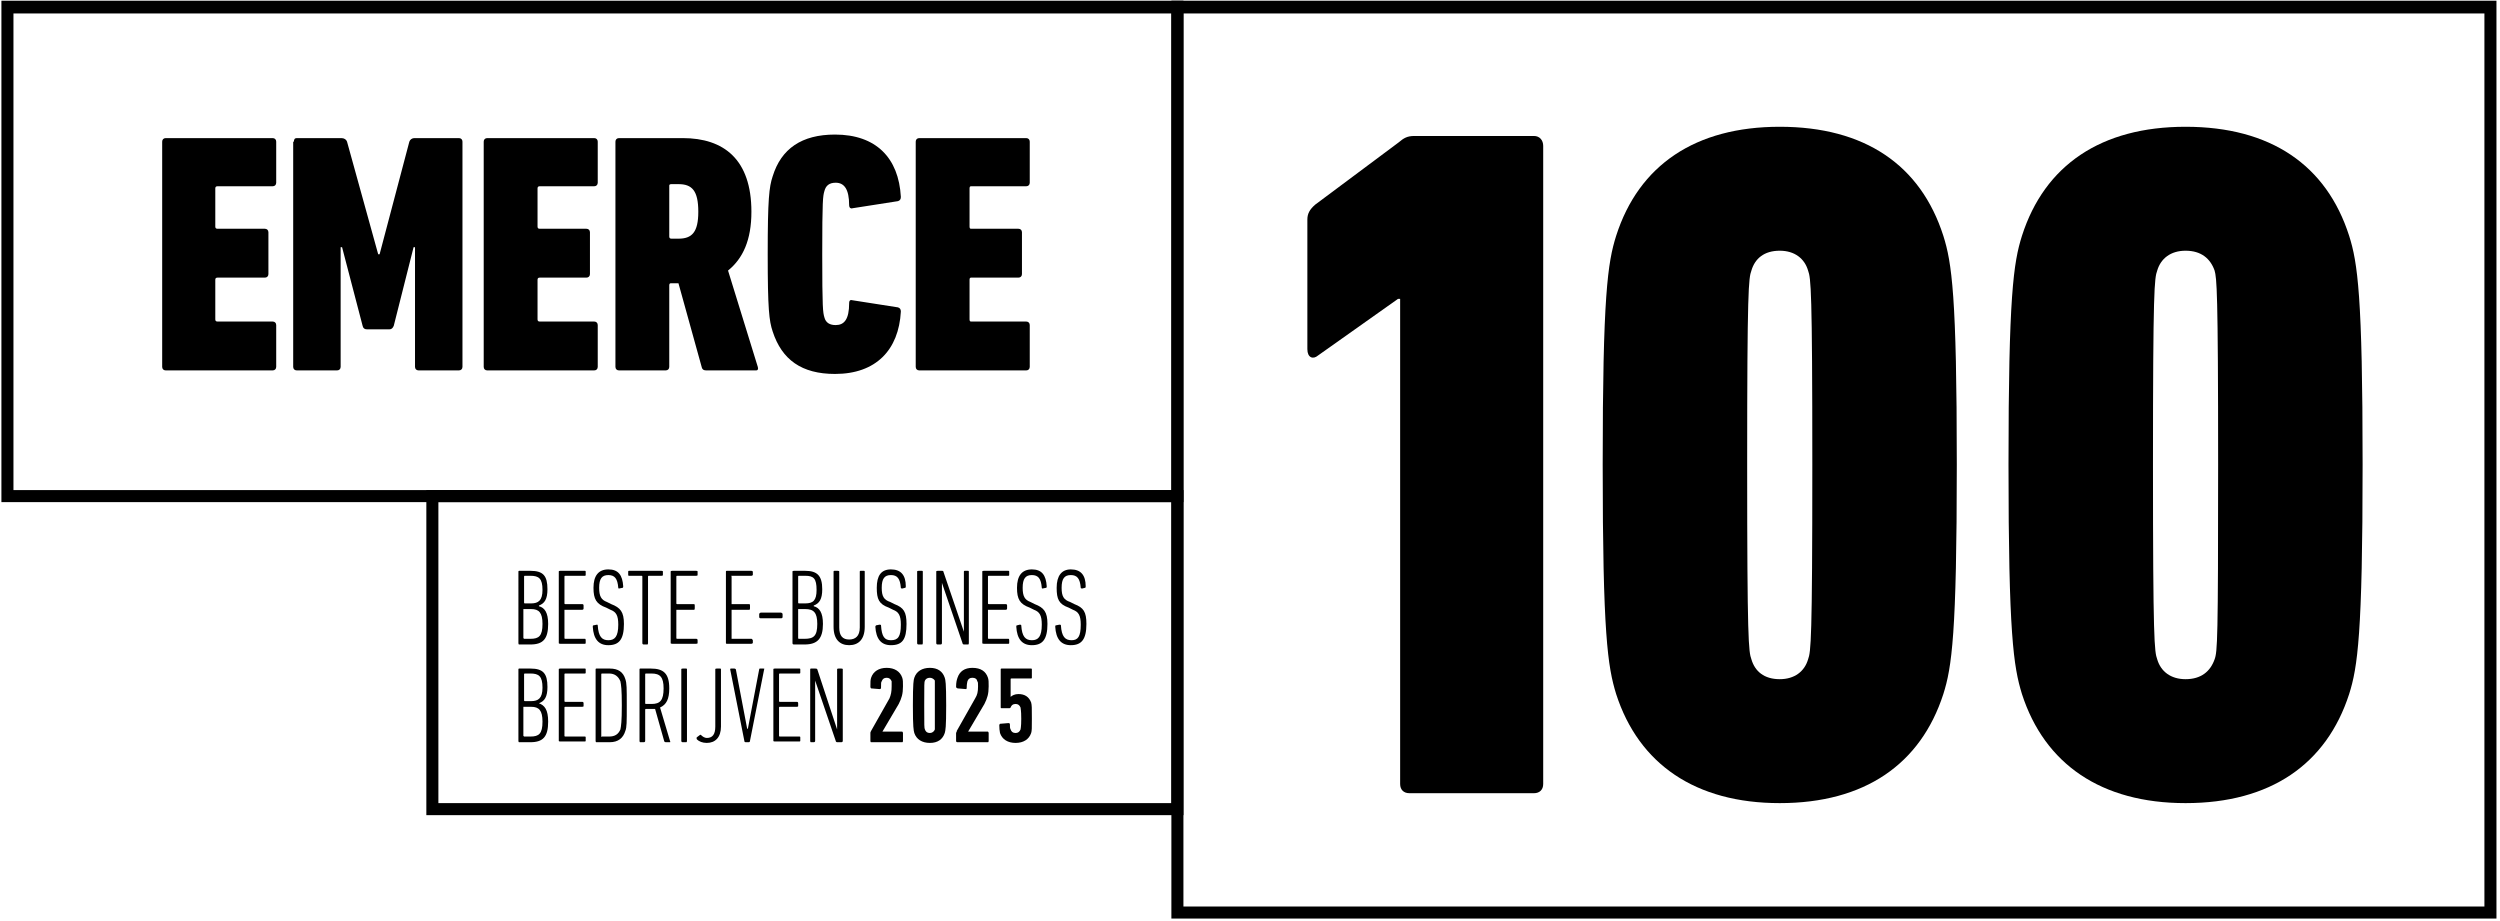 <svg version="1.2" xmlns="http://www.w3.org/2000/svg" viewBox="0 0 353 130" width="353" height="130">
	<title>Badge-E100-2025-zwart-transparant-variant3</title>
	<style>
		.s0 { fill: #000000 } 
	</style>
	<g>
		<path class="s0" d="m22.9 20c0-0.3 0.2-0.5 0.5-0.5h15.1c0.3 0 0.5 0.2 0.5 0.5v5.8c0 0.3-0.2 0.5-0.5 0.5h-7.8q-0.3 0-0.3 0.3v5.4q0 0.3 0.3 0.3h6.7c0.3 0 0.5 0.2 0.5 0.5v5.9c0 0.3-0.2 0.5-0.5 0.5h-6.7q-0.3 0-0.3 0.3v5.6q0 0.3 0.3 0.3h7.8c0.3 0 0.5 0.2 0.5 0.5v5.9c0 0.3-0.2 0.5-0.5 0.5h-15.1c-0.3 0-0.5-0.2-0.5-0.5z"/>
		<path class="s0" d="m41.5 20c0-0.3 0.1-0.5 0.4-0.5h6.3c0.4 0 0.7 0.2 0.8 0.5l4.4 15.9h0.2l4.2-15.9c0.1-0.3 0.4-0.5 0.7-0.5h6.3c0.3 0 0.5 0.2 0.5 0.5v31.8c0 0.3-0.2 0.5-0.5 0.5h-5.7c-0.3 0-0.5-0.2-0.5-0.5v-16.9h-0.2l-2.8 11.1q-0.2 0.5-0.6 0.5h-3.2q-0.5 0-0.6-0.5l-2.9-11.1h-0.2v16.9c0 0.3-0.2 0.5-0.5 0.5h-5.7c-0.3 0-0.5-0.2-0.5-0.5v-31.8z"/>
		<path class="s0" d="m68.3 20c0-0.3 0.2-0.5 0.5-0.5h15.1c0.3 0 0.5 0.2 0.5 0.5v5.8c0 0.3-0.2 0.5-0.5 0.5h-7.7q-0.3 0-0.3 0.3v5.4q0 0.3 0.3 0.3h6.6c0.3 0 0.5 0.2 0.5 0.5v5.9c0 0.3-0.2 0.5-0.5 0.5h-6.6q-0.3 0-0.3 0.3v5.6q0 0.3 0.3 0.3h7.7c0.3 0 0.5 0.2 0.5 0.5v5.9c0 0.3-0.2 0.5-0.5 0.5h-15.1c-0.3 0-0.5-0.2-0.5-0.5z"/>
		<path class="s0" d="m99.7 52.3q-0.5 0-0.6-0.4l-3.3-11.9h-1.1q-0.2 0-0.2 0.3v11.5c0 0.3-0.2 0.5-0.5 0.5h-6.6c-0.3 0-0.5-0.2-0.5-0.5v-31.8c0-0.3 0.2-0.5 0.5-0.5h9c5.8 0 9.7 3 9.7 10.4 0 4-1.2 6.6-3.3 8.3l4.2 13.6c0.1 0.3 0 0.5-0.2 0.5h-7.1zm-1.1-22.4c0-3-0.9-3.9-2.8-3.9h-1q-0.3 0-0.3 0.2v7.2q0 0.3 0.3 0.3h1c1.9 0 2.8-0.9 2.8-3.8z"/>
		<path class="s0" d="m108.4 35.9c0-7.8 0.2-9.5 0.7-11 1.2-3.9 4.1-5.9 8.8-5.9 5.8 0 9 3.3 9.3 8.8 0 0.3-0.1 0.5-0.4 0.6l-6.4 1c-0.3 0.1-0.5-0.1-0.5-0.4 0-2.3-0.7-3.2-1.9-3.2-0.9 0-1.4 0.4-1.6 1.2-0.2 0.7-0.3 1.2-0.3 8.9 0 7.7 0.1 8.2 0.3 8.9 0.2 0.8 0.8 1.1 1.6 1.1 1.2 0 1.9-0.8 1.9-3.1 0-0.4 0.2-0.5 0.5-0.4l6.4 1c0.3 0.1 0.4 0.3 0.4 0.6-0.3 5.4-3.5 8.8-9.3 8.8-4.7 0-7.5-2-8.8-6-0.5-1.5-0.7-3.1-0.7-10.9z"/>
		<path class="s0" d="m129.3 20c0-0.3 0.2-0.5 0.5-0.5h15.1c0.3 0 0.5 0.2 0.5 0.5v5.8c0 0.3-0.2 0.5-0.5 0.5h-7.8q-0.2 0-0.2 0.3v5.4q0 0.3 0.2 0.3h6.7c0.3 0 0.5 0.2 0.5 0.5v5.9c0 0.3-0.2 0.5-0.5 0.5h-6.7q-0.2 0-0.2 0.3v5.6q0 0.3 0.2 0.3h7.8c0.3 0 0.5 0.2 0.5 0.5v5.9c0 0.3-0.2 0.5-0.5 0.5h-15.1c-0.3 0-0.5-0.2-0.5-0.5z"/>
	</g>
	<g>
		<path class="s0" d="m197.6 42.2h-0.2l-11.3 8c-0.7 0.6-1.5 0.3-1.5-0.9v-18.3c0-0.8 0.3-1.4 1.1-2.1l11.8-8.8c0.7-0.6 1.2-0.9 2.2-0.9h16.9c0.8 0 1.3 0.6 1.3 1.4v90.1c0 0.8-0.5 1.3-1.3 1.3h-17.6c-0.8 0-1.3-0.5-1.3-1.3v-68.5z"/>
		<path class="s0" d="m226.3 65.6c0-23.8 0.7-28.5 1.9-32.3 3.2-10 11.2-15.4 23.1-15.4 12 0 19.9 5.4 23.1 15.4 1.2 3.8 1.9 8.5 1.9 32.3 0 23.9-0.7 28.6-1.9 32.4-3.2 9.9-11.1 15.4-23.1 15.4-11.9 0-19.9-5.5-23.1-15.4-1.2-3.9-1.9-8.5-1.9-32.4zm25 30.3c2.1 0 3.5-1.1 4-2.8 0.4-1.1 0.6-2.6 0.6-27.5 0-24.8-0.2-26.3-0.6-27.4-0.5-1.7-1.9-2.8-4-2.8-2.2 0-3.5 1.1-4 2.8-0.4 1.1-0.6 2.6-0.6 27.4 0 24.9 0.2 26.4 0.6 27.5 0.5 1.7 1.8 2.8 4 2.8z"/>
		<path class="s0" d="m283.6 65.6c0-23.8 0.7-28.5 1.9-32.3 3.2-10 11.2-15.4 23.1-15.4 12 0 19.9 5.4 23.1 15.4 1.2 3.8 1.9 8.5 1.9 32.3 0 23.9-0.7 28.6-1.9 32.4-3.2 9.9-11.1 15.4-23.1 15.4-11.9 0-19.9-5.5-23.1-15.4-1.2-3.9-1.9-8.5-1.9-32.4zm25 30.3c2.2 0 3.5-1.1 4.1-2.8 0.4-1.1 0.5-2.6 0.5-27.5 0-24.8-0.2-26.3-0.5-27.4-0.6-1.7-1.9-2.8-4.1-2.8-2.1 0-3.5 1.1-4 2.8-0.4 1.1-0.6 2.6-0.6 27.4 0 24.9 0.2 26.4 0.6 27.5 0.5 1.7 1.9 2.8 4 2.8z"/>
	</g>
	<g>
		<path class="s0" d="m73.2 80.7q0-0.1 0.1-0.1h1.6c1.8 0 2.4 0.7 2.4 2.6 0 1.4-0.4 2-1.2 2.3v0.1c0.8 0.2 1.3 0.9 1.3 2.5 0 2.1-0.7 2.9-2.5 2.9h-1.6q-0.1 0-0.1-0.2zm1.8 4.5c1 0 1.6-0.4 1.6-1.9 0-1.6-0.5-2-1.7-2h-0.8q-0.1 0-0.1 0.1v3.7q0 0.1 0.1 0.1h0.9zm-1 5h0.9c1.2 0 1.7-0.4 1.7-2.1 0-1.6-0.5-2.1-1.6-2.1h-1q-0.1 0-0.1 0v4.1q0.1 0.1 0.1 0.1z"/>
		<path class="s0" d="m78.9 80.7q0-0.1 0.2-0.1h3.5q0.1 0 0.1 0.1v0.5q0 0.1-0.1 0.1h-2.8q-0.1 0-0.1 0.1v3.8q0 0.1 0.1 0.1h2.4q0.2 0 0.2 0.2v0.4q0 0.2-0.2 0.2h-2.4q-0.1 0-0.1 0v4q0 0.1 0.1 0.1h2.8q0.1 0 0.1 0.2v0.4q0 0.1-0.1 0.1h-3.5q-0.2 0-0.2-0.1z"/>
		<path class="s0" d="m85.9 91.1c-1.4 0-2.1-0.9-2.2-2.6 0-0.1 0-0.2 0.1-0.2l0.5-0.1q0.1 0 0.1 0.1c0.1 1.6 0.6 2.1 1.5 2.1 0.9 0 1.4-0.5 1.4-2.2 0-1.3-0.3-1.8-1.1-2.1l-0.6-0.3c-1.4-0.5-1.8-1.2-1.8-2.8 0-1.7 0.7-2.6 2.1-2.6 1.4 0 2 0.8 2.1 2.4q0 0.2-0.1 0.2l-0.5 0.1q-0.1 0-0.1-0.1c-0.1-1.3-0.5-1.8-1.4-1.8-0.9 0-1.3 0.5-1.3 1.8 0 1.2 0.3 1.7 1.1 2l0.6 0.3c1.3 0.5 1.8 1.1 1.8 2.8 0 2.2-0.7 3-2.2 3z"/>
		<path class="s0" d="m90.9 91q-0.2 0-0.2-0.2v-9.4q0-0.1-0.1-0.1h-1.8q-0.1 0-0.1-0.1v-0.5q0-0.1 0.1-0.1h4.6q0.2 0 0.2 0.1v0.5q0 0.1-0.2 0.1h-1.8q-0.1 0-0.1 0.1v9.4q0 0.2-0.1 0.2z"/>
		<path class="s0" d="m94.7 80.7q0-0.1 0.2-0.1h3.4q0.2 0 0.2 0.1v0.5q0 0.1-0.2 0.1h-2.7q-0.1 0-0.1 0.1v3.8q0 0.1 0.1 0.1h2.4q0.1 0 0.1 0.2v0.4q0 0.2-0.1 0.2h-2.4q-0.1 0-0.1 0v4q0 0.1 0.1 0.1h2.7q0.2 0 0.2 0.2v0.4q0 0.1-0.2 0.1h-3.4q-0.2 0-0.2-0.1z"/>
		<path class="s0" d="m102.5 80.7q0-0.1 0.1-0.1h3.5q0.1 0 0.2 0.1v0.5q-0.1 0.1-0.2 0.1h-2.8q-0.1 0 0 0.1v3.8q0 0.1 0 0.1h2.5q0.1 0 0.1 0.2v0.4q0 0.2-0.1 0.2h-2.5q-0.1 0 0 0v4q0 0.1 0 0.1h2.8q0.1 0 0.2 0.2v0.4q-0.1 0.1-0.2 0.1h-3.5q-0.1 0-0.1-0.1z"/>
		<path class="s0" d="m107.2 87.1v-0.4q0-0.1 0.2-0.2h2.9q0.2 0.1 0.2 0.2v0.4q0 0.2-0.2 0.2h-2.9q-0.2 0-0.2-0.2z"/>
		<path class="s0" d="m111.9 80.7q0-0.1 0.2-0.1h1.6c1.7 0 2.4 0.7 2.4 2.6 0 1.4-0.4 2-1.2 2.3v0.1c0.8 0.2 1.3 0.9 1.3 2.5 0 2.1-0.8 2.9-2.6 2.9h-1.5q-0.2 0-0.2-0.2zm1.8 4.5c1.1 0 1.6-0.4 1.6-1.9 0-1.6-0.4-2-1.6-2h-0.9q-0.1 0-0.1 0.1v3.7q0 0.1 0.1 0.1h0.9zm-0.9 5h0.8c1.3 0 1.8-0.4 1.8-2.1 0-1.6-0.5-2.1-1.7-2.1h-0.9q-0.1 0-0.1 0v4.1q0 0.1 0.1 0.1z"/>
		<path class="s0" d="m117.7 88.5v-7.8q0-0.1 0.1-0.1h0.5q0.2 0 0.2 0.1v7.9c0 1.2 0.5 1.7 1.4 1.7 0.9 0 1.5-0.5 1.5-1.7v-7.9q0-0.1 0.1-0.1h0.5q0.1 0 0.1 0.1v7.8c0 1.8-0.9 2.6-2.2 2.6-1.3 0-2.2-0.8-2.2-2.6z"/>
		<path class="s0" d="m125.8 91.1c-1.4 0-2.1-0.9-2.2-2.6q0-0.1 0.1-0.2l0.5-0.1q0.2 0 0.2 0.1c0.1 1.6 0.5 2.1 1.4 2.1 1 0 1.4-0.5 1.4-2.2 0-1.3-0.3-1.8-1.1-2.1l-0.6-0.3c-1.4-0.5-1.7-1.2-1.7-2.8 0-1.7 0.6-2.6 2-2.6 1.4 0 2.1 0.8 2.1 2.4q0 0.2-0.1 0.2l-0.4 0.1q-0.2 0-0.2-0.1c-0.1-1.3-0.5-1.8-1.4-1.8-0.9 0-1.3 0.5-1.3 1.8 0 1.2 0.3 1.7 1.2 2l0.6 0.3c1.3 0.5 1.7 1.1 1.7 2.8 0 2.2-0.6 3-2.2 3z"/>
		<path class="s0" d="m129.5 80.7q0-0.1 0.2-0.1h0.5q0.1 0 0.1 0.1v10.1q0 0.2-0.1 0.2h-0.5q-0.2 0-0.2-0.2z"/>
		<path class="s0" d="m132.2 80.7q0-0.1 0.2-0.1h0.6c0.1 0 0.2 0 0.2 0.1l2.9 8.5v-8.5q0-0.1 0.1-0.1h0.5q0.1 0 0.1 0.1v10.1q0 0.2-0.1 0.2h-0.6c-0.1 0-0.2-0.1-0.2-0.2l-2.9-8.5v8.5q0 0.2-0.2 0.2h-0.4q-0.2 0-0.2-0.2v-10.1z"/>
		<path class="s0" d="m138.7 80.7q0-0.1 0.2-0.1h3.5q0.1 0 0.1 0.1v0.5q0 0.1-0.1 0.1h-2.8q-0.1 0-0.1 0.1v3.8q0 0.1 0.1 0.1h2.4q0.2 0 0.2 0.2v0.4q0 0.2-0.2 0.2h-2.4q-0.1 0-0.1 0v4q0 0.1 0.1 0.1h2.8q0.1 0 0.1 0.2v0.4q0 0.1-0.1 0.1h-3.5q-0.2 0-0.2-0.1z"/>
		<path class="s0" d="m145.7 91.1c-1.4 0-2.1-0.9-2.2-2.6 0-0.1 0-0.2 0.1-0.2l0.4-0.1q0.2 0 0.2 0.1c0.1 1.6 0.6 2.1 1.5 2.1 0.9 0 1.4-0.5 1.4-2.2 0-1.3-0.3-1.8-1.1-2.1l-0.6-0.3c-1.4-0.5-1.8-1.2-1.8-2.8 0-1.7 0.7-2.6 2.1-2.6 1.4 0 2 0.8 2.1 2.4q0 0.2-0.1 0.2l-0.5 0.1q-0.1 0-0.1-0.1c-0.1-1.3-0.5-1.8-1.4-1.8-0.9 0-1.3 0.5-1.3 1.8 0 1.2 0.3 1.7 1.1 2l0.6 0.3c1.3 0.5 1.8 1.1 1.8 2.8 0 2.2-0.7 3-2.2 3z"/>
		<path class="s0" d="m151.2 91.1c-1.4 0-2.1-0.9-2.2-2.6 0-0.1 0-0.2 0.1-0.2l0.5-0.1q0.2 0 0.2 0.1c0.1 1.6 0.6 2.1 1.5 2.1 0.9 0 1.3-0.5 1.3-2.2 0-1.3-0.3-1.8-1.1-2.1l-0.6-0.3c-1.4-0.5-1.7-1.2-1.7-2.8 0-1.7 0.7-2.6 2-2.6 1.4 0 2.1 0.8 2.1 2.4q0 0.2-0.1 0.2l-0.4 0.1q-0.2 0-0.2-0.1c-0.1-1.3-0.5-1.8-1.4-1.8-0.9 0-1.3 0.5-1.3 1.8 0 1.2 0.3 1.7 1.2 2l0.6 0.3c1.3 0.5 1.7 1.1 1.7 2.8 0 2.2-0.7 3-2.2 3z"/>
		<path class="s0" d="m73.2 94.5q0-0.1 0.1-0.1h1.6c1.8 0 2.4 0.7 2.4 2.6 0 1.4-0.4 2-1.2 2.3 0.8 0.3 1.3 0.9 1.3 2.6 0 2.1-0.7 2.9-2.5 2.9h-1.6q-0.1 0-0.1-0.2zm1.8 4.5c1 0 1.6-0.4 1.6-1.9 0-1.6-0.5-2-1.7-2h-0.8q-0.1 0-0.1 0.1v3.7q0 0.1 0.1 0.1h0.9zm-1 5h0.9c1.2 0 1.7-0.4 1.7-2.1 0-1.6-0.5-2.1-1.6-2.1h-1q-0.1 0-0.1 0v4.1q0.1 0.1 0.1 0.1z"/>
		<path class="s0" d="m78.9 94.5q0-0.1 0.2-0.1h3.5q0.1 0 0.1 0.1v0.5q0 0.1-0.1 0.1h-2.8q-0.1 0-0.1 0.1v3.8q0 0.1 0.1 0.1h2.4q0.2 0 0.2 0.2v0.4q0 0.1-0.2 0.1h-2.4q-0.1 0-0.1 0.1v4q0 0.1 0.1 0.1h2.8q0.1 0 0.1 0.1v0.5q0 0.1-0.1 0.1h-3.5q-0.2 0-0.2-0.1z"/>
		<path class="s0" d="m84.1 94.5q0-0.1 0.1-0.1h1.9c1.2 0 1.9 0.5 2.2 1.5 0.2 0.6 0.2 1.2 0.2 3.7 0 2.4 0 3.1-0.2 3.6-0.3 1-1 1.6-2.2 1.6h-1.9q-0.1 0-0.1-0.2zm0.9 9.5h1c0.8 0 1.3-0.3 1.6-1 0.1-0.5 0.2-1.1 0.2-3.4 0-2.3-0.1-2.9-0.2-3.4-0.3-0.7-0.8-1.1-1.6-1.1h-1q-0.1 0-0.1 0.1v8.8q0 0.1 0.1 0z"/>
		<path class="s0" d="m94 104.8q-0.1 0-0.2-0.1l-1.3-4.6q-0.3 0-0.6 0h-0.7q-0.1 0-0.1 0.1v4.4q0 0.2-0.2 0.2h-0.5q-0.1 0-0.1-0.2v-10.1q0-0.1 0.1-0.1h1.5c1.8 0 2.6 0.7 2.6 2.8 0 1.5-0.4 2.3-1.3 2.7l1.4 4.7q0.1 0.2 0 0.2h-0.6zm-0.3-7.6c0-1.6-0.5-2.1-1.7-2.1h-0.8q-0.1 0-0.1 0.1v4.1q0 0.1 0.1 0.1h0.8c1.2 0 1.7-0.5 1.7-2.2z"/>
		<path class="s0" d="m96.2 94.5q0-0.1 0.2-0.1h0.5q0.1 0 0.1 0.1v10.1q0 0.2-0.1 0.2h-0.5q-0.2 0-0.2-0.2z"/>
		<path class="s0" d="m98.4 104.1l0.4-0.3q0.1-0.1 0.2 0c0.2 0.2 0.5 0.4 0.8 0.4 0.8 0 1.2-0.5 1.2-1.6v-8.1q0-0.1 0.2-0.1h0.5q0.1 0 0.1 0.1v8.1c0 1.5-0.8 2.3-2 2.3-0.6 0-1.1-0.2-1.4-0.5q-0.1-0.2 0-0.3z"/>
		<path class="s0" d="m105.3 104.8q-0.2 0-0.2-0.2l-2-10.1q0-0.1 0.1-0.1h0.5q0.1 0 0.2 0.1l1.6 8.4h0.1l1.6-8.4q0-0.1 0.1-0.1h0.5q0.2 0 0.1 0.1l-2 10.1q0 0.2-0.2 0.2z"/>
		<path class="s0" d="m109.2 94.5q0-0.1 0.2-0.1h3.5q0.1 0 0.1 0.1v0.5q0 0.1-0.1 0.1h-2.8q-0.1 0-0.1 0.1v3.8q0 0.1 0.1 0.1h2.4q0.2 0 0.2 0.2v0.4q0 0.1-0.2 0.1h-2.4q-0.1 0-0.1 0.1v4q0 0.1 0.1 0.1h2.8q0.1 0 0.1 0.1v0.5q0 0.1-0.1 0.1h-3.5q-0.2 0-0.2-0.1z"/>
		<path class="s0" d="m114.4 94.5q0-0.1 0.1-0.1h0.6c0.2 0 0.2 0 0.3 0.1l2.8 8.5v-8.5q0-0.1 0.2-0.1h0.4q0.2 0 0.2 0.1v10.1q0 0.2-0.2 0.2h-0.6c-0.1 0-0.2-0.1-0.2-0.2l-2.9-8.5v8.5q0 0.2-0.2 0.2h-0.4q-0.1 0-0.1-0.2z"/>
	</g>
	<path class="s0" d="m352.5 129.7h-187.1v-129.6h187.1zm-185.4-1.7h183.7v-126.1h-183.7z"/>
	<path class="s0" d="m167.1 70.9h-166.9v-70.8h166.9zm-165.2-1.7h163.5v-67.3h-163.5z"/>
	<path class="s0" d="m167.1 115.1h-106.9v-45.9h106.9v45.9zm-105.2-1.7h103.5v-42.5h-103.5z"/>
	<g>
		<path class="s0" d="m122.9 103.5c0-0.1 0-0.1 0.1-0.3l2.6-4.6c0.2-0.5 0.3-0.9 0.3-1.7 0-0.4 0-0.6 0-0.7q-0.2-0.5-0.7-0.5c-0.4 0-0.6 0.2-0.7 0.5-0.1 0.1-0.1 0.3-0.1 0.9q0 0.2-0.2 0.2l-1.2-0.1q-0.1-0.1-0.1-0.2c0-0.7 0-1 0.1-1.3 0.3-0.9 1.1-1.4 2.2-1.4 1.1 0 1.9 0.5 2.2 1.4 0.1 0.3 0.1 0.6 0.1 1.2 0 1.1-0.2 1.7-0.6 2.5l-2.3 3.9h2.8q0.1 0.1 0.1 0.2v1.1q0 0.2-0.1 0.2h-4.4q-0.1 0-0.1-0.2z"/>
		<path class="s0" d="m128.9 99.6c0-3.2 0.1-3.6 0.2-3.9 0.3-0.9 1.1-1.4 2.2-1.4 1.1 0 1.8 0.5 2.1 1.4 0.1 0.3 0.2 0.7 0.2 3.9 0 3.2-0.1 3.5-0.2 3.9-0.3 0.9-1 1.4-2.1 1.4-1.1 0-1.9-0.5-2.2-1.4-0.1-0.4-0.2-0.7-0.2-3.9zm2.4 3.9c0.3 0 0.6-0.2 0.7-0.5 0-0.2 0-0.4 0-3.4 0-3.1 0-3.3 0-3.5-0.1-0.2-0.4-0.4-0.7-0.4-0.4 0-0.6 0.2-0.7 0.4-0.1 0.2-0.1 0.4-0.1 3.5 0 3 0 3.2 0.1 3.4 0.1 0.3 0.3 0.5 0.7 0.5z"/>
		<path class="s0" d="m135 103.5c0-0.1 0.1-0.1 0.1-0.3l2.6-4.6c0.3-0.5 0.4-0.9 0.4-1.7 0-0.4 0-0.6-0.1-0.7q-0.1-0.5-0.7-0.5c-0.4 0-0.6 0.2-0.7 0.5 0 0.1-0.1 0.3-0.1 0.9q0 0.2-0.1 0.2l-1.2-0.1q-0.2-0.1-0.2-0.2c0-0.7 0.1-1 0.2-1.3 0.3-0.9 1-1.4 2.1-1.4 1.2 0 1.9 0.5 2.2 1.4 0.1 0.3 0.1 0.6 0.1 1.2 0 1.1-0.2 1.7-0.6 2.5l-2.3 3.9h2.8q0.1 0.1 0.1 0.2v1.1q0 0.2-0.1 0.2h-4.3q-0.2 0-0.2-0.2z"/>
		<path class="s0" d="m141.1 102.4q0-0.1 0.1-0.2l1.2-0.1q0.2 0 0.2 0.2c0 0.4 0 0.5 0.1 0.7 0.1 0.3 0.3 0.5 0.7 0.5q0.5 0 0.7-0.5c0-0.1 0.1-0.3 0.1-1.5 0-1.3-0.1-1.4-0.1-1.6q-0.2-0.5-0.7-0.5c-0.4 0-0.6 0.2-0.7 0.5-0.1 0.1-0.1 0.1-0.2 0.1h-1.1q-0.1 0-0.1-0.1v-5.4q0-0.1 0.1-0.1h4.2q0.1 0 0.1 0.1v1.2q0 0.1-0.1 0.1h-2.8q-0.1 0-0.1 0.1v2.5c0.2-0.2 0.6-0.4 1.1-0.4 0.9 0 1.5 0.4 1.8 1.2 0.1 0.4 0.1 0.7 0.1 2.3 0 1.3 0 1.7-0.1 2-0.3 0.9-1.1 1.4-2.2 1.4-1.1 0-1.9-0.5-2.2-1.4q-0.1-0.5-0.1-1.1z"/>
	</g>
</svg>